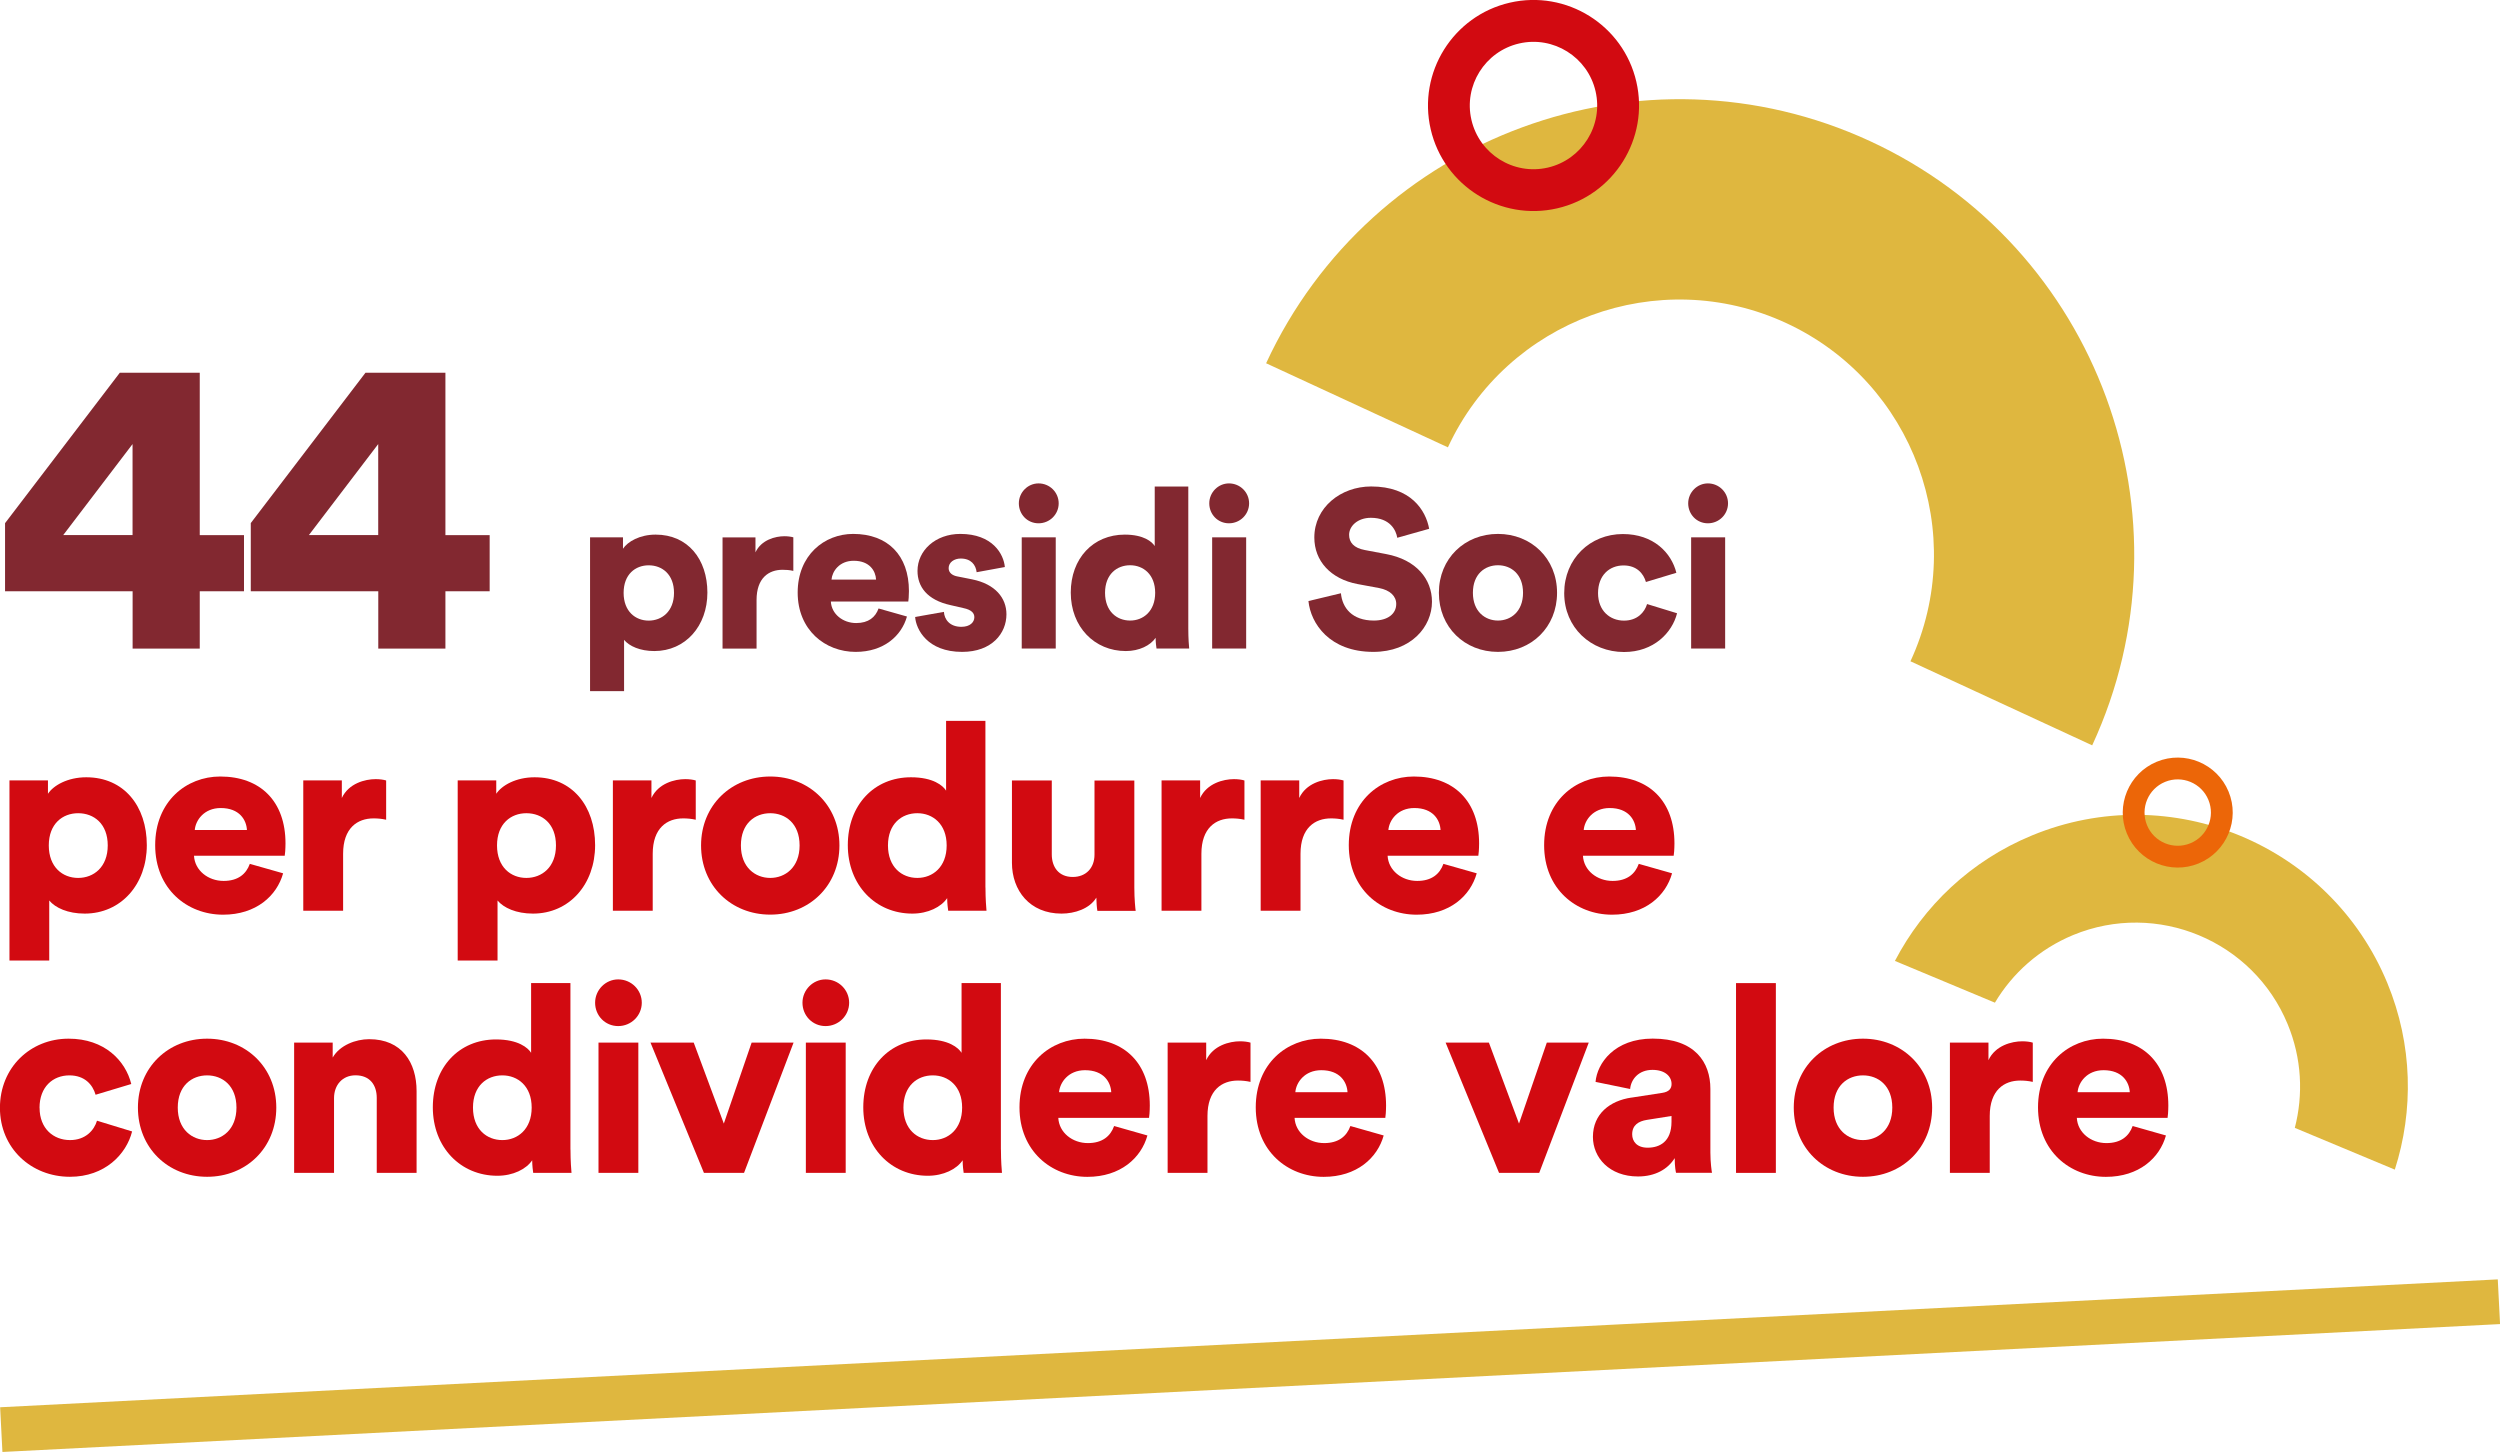 <?xml version="1.0" encoding="UTF-8"?>
<svg xmlns="http://www.w3.org/2000/svg" id="Livello_2" width="390.98" height="227.07" viewBox="0 0 390.98 227.07">
  <defs>
    <style>.cls-1{fill:#ec6608;}.cls-2{fill:#822830;}.cls-3{fill:#d20a11;}.cls-4{fill:#dfb73f;}.cls-5{fill:none;stroke:#dfb73f;stroke-miterlimit:10;stroke-width:7px;}</style>
  </defs>
  <g id="Livello_1-2">
    <g>
      <path class="cls-4" d="M327.21,116.57l-28.43-13.15c9.22-19.94,.5-43.67-19.44-52.9-19.94-9.22-43.67-.5-52.9,19.44l-28.43-13.15c16.47-35.62,58.85-51.2,94.47-34.73,35.62,16.47,51.2,58.85,34.73,94.47h0Z"></path>
      <g>
        <path class="cls-2" d="M.79,81.82l17.95-23.53h12.5v25.4h6.92v8.78h-6.92v8.97h-10.5v-8.97H.79v-10.64Zm19.94-12.37l-10.84,14.23h10.84v-14.23Z"></path>
        <path class="cls-2" d="M39.21,81.82l17.95-23.53h12.5v25.4h6.92v8.78h-6.92v8.97h-10.5v-8.97h-19.94v-10.64Zm19.94-12.37l-10.84,14.23h10.84v-14.23Z"></path>
        <path class="cls-2" d="M92.28,108.08v-24.05h5.15v1.79c.74-1.12,2.62-2.21,5.11-2.21,5.04,0,8.09,3.85,8.09,9.07s-3.43,9.14-8.3,9.14c-2.24,0-3.92-.77-4.73-1.75v8.02h-5.32Zm9.17-19.67c-2.07,0-3.92,1.4-3.92,4.31s1.86,4.34,3.92,4.34,3.96-1.44,3.96-4.34-1.86-4.31-3.96-4.31Z"></path>
        <path class="cls-2" d="M124.06,89.28c-.59-.14-1.15-.17-1.68-.17-2.14,0-4.06,1.26-4.06,4.73v7.6h-5.32v-17.4h5.15v2.34c.91-1.96,3.12-2.52,4.52-2.52,.52,0,1.05,.07,1.4,.17v5.25Z"></path>
        <path class="cls-2" d="M141.84,96.42c-.84,3.01-3.61,5.53-8.02,5.53-4.79,0-9.07-3.43-9.07-9.28s4.17-9.17,8.68-9.17c5.39,0,8.72,3.33,8.72,8.93,0,.74-.07,1.54-.1,1.65h-12.11c.1,1.96,1.89,3.36,3.96,3.36,1.93,0,3.01-.91,3.5-2.28l4.45,1.26Zm-4.83-5.78c-.07-1.33-.98-2.94-3.5-2.94-2.24,0-3.36,1.65-3.47,2.94h6.97Z"></path>
        <path class="cls-2" d="M147.62,95.69c.07,1.19,.91,2.34,2.73,2.34,1.37,0,2.03-.73,2.03-1.5,0-.63-.42-1.16-1.71-1.43l-2-.46c-3.71-.81-5.18-2.91-5.18-5.36,0-3.18,2.8-5.78,6.69-5.78,5.04,0,6.79,3.15,6.97,5.18l-4.41,.81c-.14-1.16-.88-2.14-2.49-2.14-1.02,0-1.89,.59-1.89,1.5,0,.74,.6,1.16,1.37,1.3l2.31,.46c3.61,.73,5.36,2.91,5.36,5.46,0,2.98-2.28,5.88-6.93,5.88-5.46,0-7.21-3.54-7.35-5.46l4.52-.8Z"></path>
        <path class="cls-2" d="M162.42,75.6c1.75,0,3.15,1.4,3.15,3.12s-1.4,3.12-3.15,3.12-3.08-1.4-3.08-3.12,1.4-3.12,3.08-3.12Zm-2.63,25.83v-17.4h5.32v17.4h-5.32Z"></path>
        <path class="cls-2" d="M185.84,98.31c0,1.58,.1,2.73,.14,3.12h-5.11c-.04-.21-.14-.98-.14-1.68-.81,1.19-2.56,2.07-4.66,2.07-4.9,0-8.61-3.78-8.61-9.14s3.5-9.07,8.44-9.07c2.98,0,4.27,1.12,4.69,1.79v-9.31h5.25v22.23Zm-9.1-1.26c2.07,0,3.92-1.47,3.92-4.34s-1.86-4.31-3.92-4.31-3.92,1.4-3.92,4.31,1.86,4.34,3.92,4.34Z"></path>
        <path class="cls-2" d="M192.2,75.6c1.75,0,3.15,1.4,3.15,3.12s-1.4,3.12-3.15,3.12-3.08-1.4-3.08-3.12,1.4-3.12,3.08-3.12Zm-2.63,25.83v-17.4h5.32v17.4h-5.32Z"></path>
        <path class="cls-2" d="M218.52,84.1c-.18-1.16-1.12-3.12-4.13-3.12-2.07,0-3.4,1.3-3.4,2.66,0,1.19,.74,2.06,2.45,2.38l3.33,.63c4.73,.88,7.18,3.92,7.18,7.46,0,3.89-3.25,7.84-9.17,7.84-6.86,0-9.8-4.45-10.15-7.95l5.08-1.22c.21,2.28,1.75,4.27,5.15,4.27,2.17,0,3.5-1.05,3.5-2.59,0-1.26-1.01-2.17-2.66-2.49l-3.4-.63c-4.2-.8-6.75-3.61-6.75-7.28,0-4.69,4.13-7.98,8.89-7.98,6.2,0,8.54,3.71,9.07,6.62l-4.97,1.4Z"></path>
        <path class="cls-2" d="M243.51,92.71c0,5.39-4.03,9.24-9.24,9.24s-9.24-3.85-9.24-9.24,4.06-9.21,9.24-9.21,9.24,3.82,9.24,9.21Zm-5.32,0c0-2.94-1.89-4.31-3.92-4.31s-3.92,1.37-3.92,4.31,1.92,4.34,3.92,4.34,3.92-1.4,3.92-4.34Z"></path>
        <path class="cls-2" d="M249.92,92.75c0,2.77,1.86,4.31,4.06,4.31,2.07,0,3.22-1.29,3.61-2.59l4.69,1.44c-.77,3.04-3.64,6.06-8.3,6.06-5.18,0-9.35-3.82-9.35-9.21s4.06-9.24,9.17-9.24c4.8,0,7.6,2.94,8.37,6.06l-4.76,1.44c-.38-1.33-1.44-2.59-3.5-2.59-2.21,0-3.99,1.54-3.99,4.34Z"></path>
        <path class="cls-2" d="M267.1,75.6c1.75,0,3.15,1.4,3.15,3.12s-1.4,3.12-3.15,3.12-3.08-1.4-3.08-3.12,1.4-3.12,3.08-3.12Zm-2.62,25.83v-17.4h5.32v17.4h-5.32Z"></path>
        <path class="cls-3" d="M1.48,150.22v-28.17H7.5v2.09c.86-1.31,3.08-2.58,5.99-2.58,5.9,0,9.47,4.51,9.47,10.62s-4.02,10.7-9.72,10.7c-2.62,0-4.59-.9-5.54-2.05v9.39H1.48Zm10.74-23.04c-2.42,0-4.59,1.64-4.59,5.04s2.17,5.08,4.59,5.08,4.63-1.68,4.63-5.08-2.17-5.04-4.63-5.04Z"></path>
        <path class="cls-3" d="M44.28,136.57c-.98,3.53-4.22,6.48-9.39,6.48-5.62,0-10.62-4.02-10.62-10.87s4.88-10.74,10.17-10.74c6.31,0,10.21,3.9,10.21,10.46,0,.86-.08,1.8-.12,1.93h-14.19c.12,2.3,2.21,3.94,4.63,3.94,2.25,0,3.53-1.07,4.1-2.67l5.21,1.48Zm-5.66-6.76c-.08-1.56-1.15-3.44-4.1-3.44-2.62,0-3.94,1.93-4.06,3.44h8.16Z"></path>
        <path class="cls-3" d="M60.39,128.2c-.7-.16-1.35-.21-1.97-.21-2.5,0-4.76,1.48-4.76,5.54v8.9h-6.23v-20.38h6.03v2.75c1.07-2.3,3.65-2.95,5.29-2.95,.62,0,1.23,.08,1.64,.21v6.15Z"></path>
        <path class="cls-3" d="M71.58,150.22v-28.17h6.03v2.09c.86-1.31,3.08-2.58,5.99-2.58,5.9,0,9.47,4.51,9.47,10.62s-4.02,10.7-9.72,10.7c-2.62,0-4.59-.9-5.54-2.05v9.39h-6.23Zm10.74-23.04c-2.42,0-4.59,1.64-4.59,5.04s2.17,5.08,4.59,5.08,4.63-1.68,4.63-5.08-2.17-5.04-4.63-5.04Z"></path>
        <path class="cls-3" d="M108.81,128.2c-.7-.16-1.35-.21-1.97-.21-2.5,0-4.76,1.48-4.76,5.54v8.9h-6.23v-20.38h6.03v2.75c1.07-2.3,3.65-2.95,5.29-2.95,.62,0,1.23,.08,1.64,.21v6.15Z"></path>
        <path class="cls-3" d="M131.28,132.22c0,6.31-4.72,10.82-10.82,10.82s-10.82-4.51-10.82-10.82,4.76-10.78,10.82-10.78,10.82,4.47,10.82,10.78Zm-6.23,0c0-3.44-2.21-5.04-4.59-5.04s-4.59,1.6-4.59,5.04,2.26,5.08,4.59,5.08,4.59-1.64,4.59-5.08Z"></path>
        <path class="cls-3" d="M154.12,138.78c0,1.84,.12,3.2,.16,3.65h-5.99c-.04-.25-.16-1.15-.16-1.97-.94,1.39-2.99,2.42-5.45,2.42-5.74,0-10.09-4.43-10.09-10.7s4.1-10.62,9.88-10.62c3.49,0,5,1.31,5.49,2.09v-10.91h6.15v26.04Zm-10.66-1.48c2.42,0,4.59-1.72,4.59-5.08s-2.17-5.04-4.59-5.04-4.59,1.64-4.59,5.04,2.17,5.08,4.59,5.08Z"></path>
        <path class="cls-3" d="M171.46,140.38c-1.07,1.76-3.4,2.5-5.45,2.5-4.96,0-7.75-3.61-7.75-7.95v-12.87h6.23v11.56c0,1.97,1.07,3.53,3.28,3.53,2.09,0,3.4-1.43,3.4-3.48v-11.6h6.23v16.73c0,1.84,.16,3.32,.21,3.65h-5.99c-.08-.37-.16-1.52-.16-2.05Z"></path>
        <path class="cls-3" d="M194.62,128.2c-.7-.16-1.35-.21-1.97-.21-2.5,0-4.76,1.48-4.76,5.54v8.9h-6.23v-20.38h6.03v2.75c1.07-2.3,3.65-2.95,5.29-2.95,.62,0,1.23,.08,1.64,.21v6.15Z"></path>
        <path class="cls-3" d="M210.12,128.2c-.7-.16-1.35-.21-1.97-.21-2.5,0-4.76,1.48-4.76,5.54v8.9h-6.23v-20.38h6.03v2.75c1.07-2.3,3.65-2.95,5.29-2.95,.62,0,1.23,.08,1.64,.21v6.15Z"></path>
        <path class="cls-3" d="M230.95,136.57c-.98,3.53-4.22,6.48-9.39,6.48-5.62,0-10.62-4.02-10.62-10.87s4.88-10.74,10.17-10.74c6.31,0,10.21,3.9,10.21,10.46,0,.86-.08,1.8-.12,1.93h-14.19c.12,2.3,2.21,3.94,4.63,3.94,2.25,0,3.53-1.07,4.1-2.67l5.21,1.48Zm-5.66-6.76c-.08-1.56-1.15-3.44-4.1-3.44-2.62,0-3.94,1.93-4.06,3.44h8.16Z"></path>
        <path class="cls-3" d="M261.5,136.57c-.98,3.53-4.22,6.48-9.39,6.48-5.62,0-10.62-4.02-10.62-10.87s4.88-10.74,10.17-10.74c6.31,0,10.21,3.9,10.21,10.46,0,.86-.08,1.8-.12,1.93h-14.19c.12,2.3,2.21,3.94,4.63,3.94,2.25,0,3.53-1.07,4.1-2.67l5.21,1.48Zm-5.66-6.76c-.08-1.56-1.15-3.44-4.1-3.44-2.62,0-3.94,1.93-4.06,3.44h8.16Z"></path>
        <path class="cls-3" d="M6.19,173.26c0,3.24,2.17,5.04,4.76,5.04,2.42,0,3.77-1.52,4.22-3.03l5.49,1.68c-.9,3.57-4.26,7.09-9.72,7.09-6.07,0-10.95-4.47-10.95-10.78s4.76-10.82,10.74-10.82c5.62,0,8.9,3.44,9.8,7.09l-5.58,1.68c-.45-1.56-1.68-3.03-4.1-3.03-2.58,0-4.67,1.8-4.67,5.08Z"></path>
        <path class="cls-3" d="M43.21,173.22c0,6.31-4.71,10.82-10.82,10.82s-10.82-4.51-10.82-10.82,4.76-10.78,10.82-10.78,10.82,4.47,10.82,10.78Zm-6.23,0c0-3.44-2.21-5.04-4.59-5.04s-4.59,1.6-4.59,5.04,2.25,5.08,4.59,5.08,4.59-1.64,4.59-5.08Z"></path>
        <path class="cls-3" d="M52.23,183.43h-6.23v-20.38h6.03v2.34c1.11-1.93,3.61-2.87,5.7-2.87,5.12,0,7.42,3.65,7.42,8.12v12.79h-6.23v-11.73c0-2.01-1.07-3.53-3.32-3.53-2.05,0-3.36,1.52-3.36,3.57v11.68Z"></path>
        <path class="cls-3" d="M89.22,179.78c0,1.84,.12,3.2,.16,3.65h-5.99c-.04-.25-.16-1.15-.16-1.97-.94,1.39-2.99,2.42-5.45,2.42-5.74,0-10.09-4.43-10.09-10.7s4.1-10.62,9.88-10.62c3.49,0,5,1.31,5.49,2.09v-10.91h6.15v26.04Zm-10.66-1.48c2.42,0,4.59-1.72,4.59-5.08s-2.17-5.04-4.59-5.04-4.59,1.64-4.59,5.04,2.17,5.08,4.59,5.08Z"></path>
        <path class="cls-3" d="M96.68,153.17c2.05,0,3.69,1.64,3.69,3.65s-1.64,3.65-3.69,3.65-3.61-1.64-3.61-3.65,1.64-3.65,3.61-3.65Zm-3.08,30.26v-20.38h6.23v20.38h-6.23Z"></path>
        <path class="cls-3" d="M116.36,183.43h-6.27l-8.36-20.38h6.76l4.71,12.67,4.35-12.67h6.56l-7.75,20.38Z"></path>
        <path class="cls-3" d="M129.11,153.17c2.05,0,3.69,1.64,3.69,3.65s-1.64,3.65-3.69,3.65-3.61-1.64-3.61-3.65,1.64-3.65,3.61-3.65Zm-3.08,30.26v-20.38h6.23v20.38h-6.23Z"></path>
        <path class="cls-3" d="M156.54,179.78c0,1.84,.12,3.2,.16,3.65h-5.99c-.04-.25-.16-1.15-.16-1.97-.94,1.39-2.99,2.42-5.45,2.42-5.74,0-10.09-4.43-10.09-10.7s4.1-10.62,9.88-10.62c3.49,0,5,1.31,5.49,2.09v-10.91h6.15v26.04Zm-10.66-1.48c2.42,0,4.59-1.72,4.59-5.08s-2.17-5.04-4.59-5.04-4.59,1.64-4.59,5.04,2.17,5.08,4.59,5.08Z"></path>
        <path class="cls-3" d="M179.45,177.57c-.98,3.53-4.22,6.48-9.39,6.48-5.62,0-10.62-4.02-10.62-10.87s4.88-10.74,10.17-10.74c6.31,0,10.21,3.9,10.21,10.46,0,.86-.08,1.8-.12,1.93h-14.19c.12,2.3,2.21,3.94,4.63,3.94,2.25,0,3.53-1.07,4.1-2.67l5.21,1.48Zm-5.66-6.76c-.08-1.56-1.15-3.44-4.1-3.44-2.62,0-3.94,1.93-4.06,3.44h8.16Z"></path>
        <path class="cls-3" d="M195.57,169.2c-.7-.16-1.35-.21-1.97-.21-2.5,0-4.76,1.48-4.76,5.54v8.9h-6.23v-20.38h6.03v2.75c1.07-2.3,3.65-2.95,5.29-2.95,.62,0,1.23,.08,1.64,.21v6.15Z"></path>
        <path class="cls-3" d="M216.4,177.57c-.98,3.53-4.22,6.48-9.39,6.48-5.62,0-10.62-4.02-10.62-10.87s4.88-10.74,10.17-10.74c6.31,0,10.21,3.9,10.21,10.46,0,.86-.08,1.8-.12,1.93h-14.19c.12,2.3,2.21,3.94,4.63,3.94,2.25,0,3.53-1.07,4.1-2.67l5.21,1.48Zm-5.66-6.76c-.08-1.56-1.15-3.44-4.1-3.44-2.62,0-3.94,1.93-4.06,3.44h8.16Z"></path>
        <path class="cls-3" d="M240.71,183.43h-6.27l-8.36-20.38h6.77l4.71,12.67,4.35-12.67h6.56l-7.75,20.38Z"></path>
        <path class="cls-3" d="M255.14,171.66l4.8-.74c1.11-.16,1.48-.7,1.48-1.39,0-1.19-1.02-2.21-2.99-2.21-2.17,0-3.36,1.48-3.49,2.99l-5.41-1.11c.25-2.91,2.95-6.77,8.94-6.77,6.6,0,9.02,3.69,9.02,7.87v9.96c0,1.6,.21,2.95,.25,3.16h-5.62c-.04-.16-.21-.9-.21-2.3-1.07,1.72-3.03,2.87-5.74,2.87-4.47,0-7.05-2.95-7.05-6.19,0-3.61,2.67-5.66,6.03-6.15Zm6.27,3.77v-.9l-3.85,.61c-1.31,.21-2.3,.82-2.3,2.26,0,1.07,.7,2.09,2.42,2.09,1.84,0,3.73-.9,3.73-4.06Z"></path>
        <path class="cls-3" d="M271.5,183.43v-29.68h6.23v29.68h-6.23Z"></path>
        <path class="cls-3" d="M302.17,173.22c0,6.31-4.71,10.82-10.82,10.82s-10.82-4.51-10.82-10.82,4.76-10.78,10.82-10.78,10.82,4.47,10.82,10.78Zm-6.23,0c0-3.44-2.21-5.04-4.59-5.04s-4.59,1.6-4.59,5.04,2.25,5.08,4.59,5.08,4.59-1.64,4.59-5.08Z"></path>
        <path class="cls-3" d="M317.91,169.2c-.7-.16-1.35-.21-1.97-.21-2.5,0-4.76,1.48-4.76,5.54v8.9h-6.23v-20.38h6.03v2.75c1.07-2.3,3.65-2.95,5.29-2.95,.62,0,1.23,.08,1.64,.21v6.15Z"></path>
        <path class="cls-3" d="M338.74,177.57c-.98,3.53-4.22,6.48-9.39,6.48-5.62,0-10.62-4.02-10.62-10.87s4.88-10.74,10.17-10.74c6.31,0,10.21,3.9,10.21,10.46,0,.86-.08,1.8-.12,1.93h-14.19c.12,2.3,2.21,3.94,4.63,3.94,2.25,0,3.53-1.07,4.1-2.67l5.21,1.48Zm-5.66-6.76c-.08-1.56-1.15-3.44-4.1-3.44-2.62,0-3.94,1.93-4.06,3.44h8.16Z"></path>
      </g>
      <path class="cls-3" d="M223.75,20.22c-2.05-8.87,3.49-17.75,12.36-19.8,8.87-2.05,17.75,3.49,19.8,12.36,2.05,8.87-3.49,17.75-12.36,19.8-8.87,2.05-17.75-3.49-19.8-12.36Zm25.78-5.96c-1.24-5.35-6.6-8.7-11.95-7.46-5.35,1.24-8.7,6.6-7.46,11.95,1.24,5.35,6.6,8.7,11.95,7.46,5.35-1.24,8.7-6.6,7.46-11.95Z"></path>
      <path class="cls-4" d="M311.99,156.81c2.74-4.6,6.93-8.38,12.24-10.58,13.09-5.4,28.14,.85,33.54,13.94,2.21,5.34,2.47,11.01,1.12,16.22l15.64,6.53c2.96-9.24,2.81-19.53-1.17-29.18-8.95-21.68-33.87-32.04-55.56-23.09-9.61,3.96-16.98,11.07-21.45,19.63l15.64,6.53Z"></path>
      <path class="cls-1" d="M348.53,123.8c1.81,4.38-.28,9.42-4.67,11.23-4.38,1.81-9.42-.28-11.23-4.67-1.81-4.38,.29-9.42,4.67-11.23,4.38-1.81,9.42,.28,11.23,4.67Zm-12.75,5.26c1.09,2.65,4.13,3.91,6.78,2.82,2.65-1.09,3.91-4.13,2.82-6.78-1.09-2.65-4.13-3.91-6.78-2.82s-3.91,4.13-2.82,6.78Z"></path>
      <line class="cls-5" x1=".2" y1="223.58" x2="390.81" y2="203.58"></line>
    </g>
  </g>
</svg>
